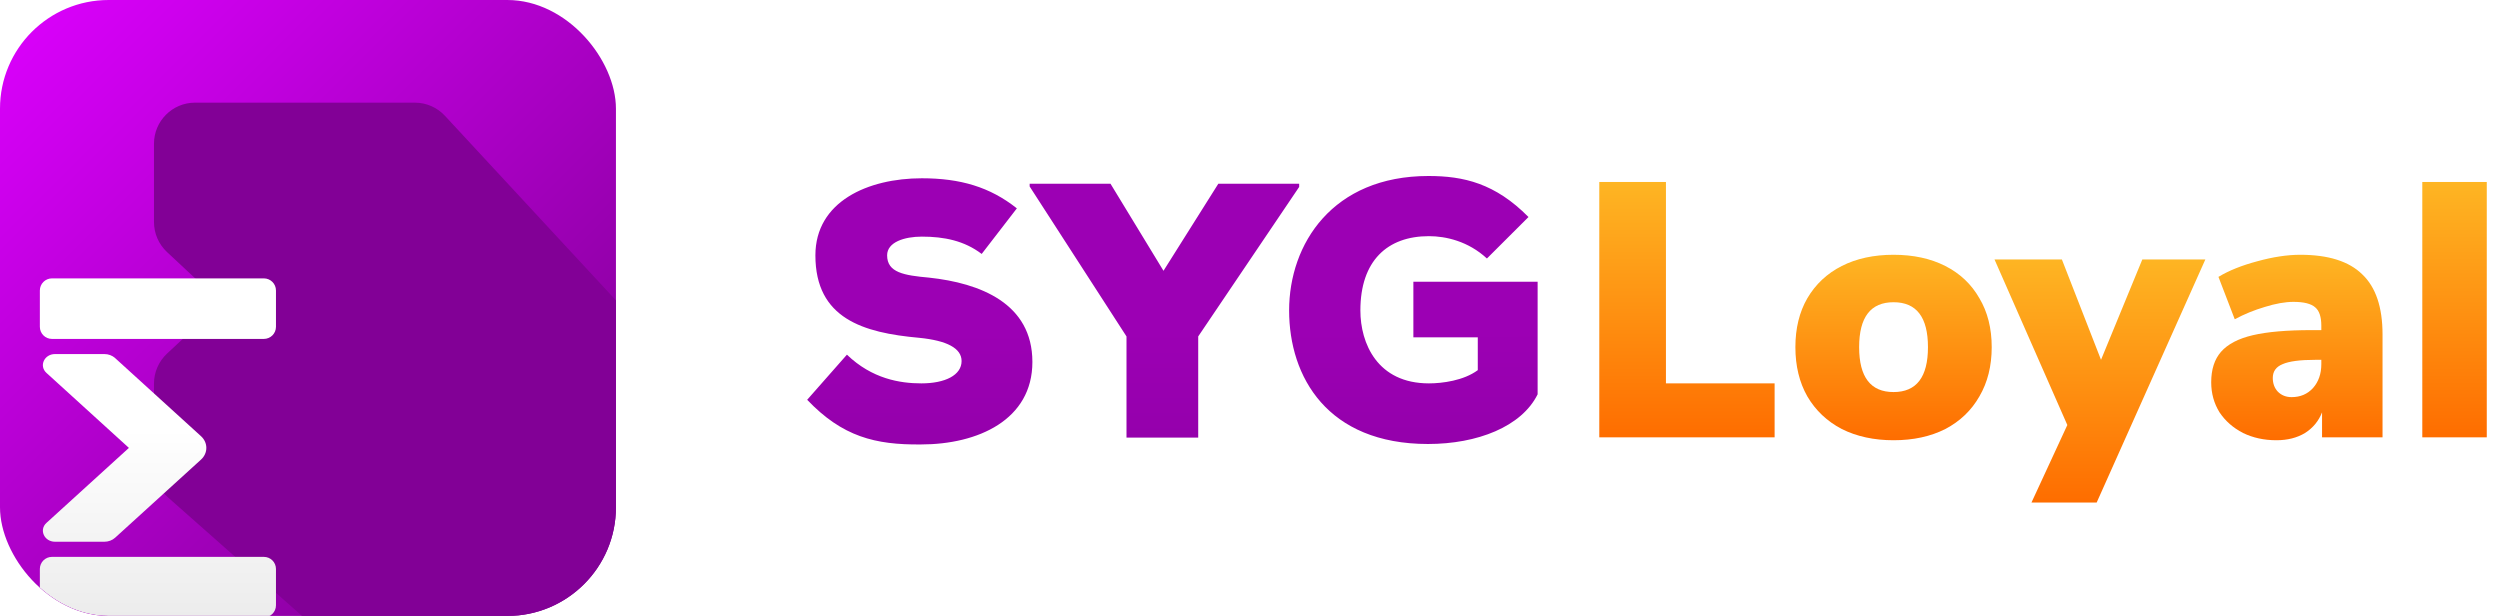 <svg width="276" height="68" viewBox="0 0 276 68" fill="none" xmlns="http://www.w3.org/2000/svg">
<path d="M267.422 48.282V20.09H274.54V48.282H267.422Z" fill="url(#paint0_linear_30613_91279)"/>
<path d="M253.954 28.127C257.047 28.127 259.326 28.847 260.792 30.287C262.285 31.7 263.032 33.913 263.032 36.925V48.282H256.354V45.523C255.981 46.482 255.354 47.242 254.474 47.802C253.595 48.335 252.541 48.602 251.315 48.602C249.956 48.602 248.729 48.335 247.636 47.802C246.543 47.242 245.677 46.482 245.037 45.523C244.424 44.536 244.117 43.43 244.117 42.203C244.117 40.791 244.477 39.671 245.197 38.844C245.943 37.991 247.116 37.378 248.716 37.005C250.315 36.632 252.475 36.445 255.194 36.445H256.274V35.965C256.274 34.979 256.047 34.299 255.594 33.926C255.141 33.526 254.341 33.326 253.195 33.326C252.288 33.326 251.235 33.513 250.036 33.886C248.863 34.232 247.756 34.686 246.716 35.245L244.917 30.567C246.063 29.874 247.49 29.3 249.196 28.847C250.929 28.367 252.515 28.127 253.954 28.127ZM252.995 43.843C253.954 43.843 254.741 43.51 255.354 42.843C255.967 42.15 256.274 41.27 256.274 40.204V39.724H255.634C253.928 39.724 252.715 39.884 251.995 40.204C251.275 40.497 250.915 41.004 250.915 41.724C250.915 42.337 251.102 42.843 251.475 43.243C251.875 43.643 252.382 43.843 252.995 43.843Z" fill="url(#paint1_linear_30613_91279)"/>
<path d="M236.511 28.648H243.469L231.472 55.48H224.274L228.233 46.922L220.195 28.648H227.633L231.952 39.724L236.511 28.648Z" fill="url(#paint2_linear_30613_91279)"/>
<path d="M209.048 48.602C206.888 48.602 204.982 48.188 203.329 47.362C201.703 46.509 200.437 45.309 199.531 43.763C198.651 42.217 198.211 40.404 198.211 38.325C198.211 36.245 198.651 34.446 199.531 32.926C200.437 31.38 201.703 30.194 203.329 29.367C204.956 28.541 206.862 28.127 209.048 28.127C211.234 28.127 213.14 28.541 214.766 29.367C216.392 30.194 217.645 31.38 218.525 32.926C219.432 34.446 219.885 36.245 219.885 38.325C219.885 40.404 219.432 42.217 218.525 43.763C217.645 45.309 216.392 46.509 214.766 47.362C213.14 48.188 211.234 48.602 209.048 48.602ZM209.048 43.283C211.581 43.283 212.847 41.63 212.847 38.325C212.847 35.019 211.581 33.366 209.048 33.366C206.515 33.366 205.249 35.019 205.249 38.325C205.249 41.63 206.515 43.283 209.048 43.283Z" fill="url(#paint3_linear_30613_91279)"/>
<path d="M176.562 48.282V20.09H183.92V42.324H195.917V48.282H176.562Z" fill="url(#paint4_linear_30613_91279)"/>
<path fill-rule="evenodd" clip-rule="evenodd" d="M157.751 26.072C159.617 26.072 162.088 26.626 164.156 28.538L168.745 23.959C165.064 20.235 161.584 19.43 157.701 19.43C147.11 19.43 142.319 26.928 142.319 34.274C142.319 41.62 146.555 49.017 157.65 49.017C163.097 49.017 167.989 47.105 169.754 43.532V31.104H156.036V37.243H163.147V40.865C161.584 42.023 159.214 42.325 157.751 42.325C152.052 42.325 150.186 37.897 150.186 34.274C150.186 28.789 153.162 26.072 157.751 26.072ZM108.378 28.035C106.461 26.576 104.242 26.123 101.771 26.123C99.855 26.123 97.938 26.727 97.938 28.186C97.938 30.098 99.804 30.4 102.578 30.651C108.176 31.255 113.976 33.469 113.976 39.96C113.976 46.35 107.974 49.067 101.67 49.067C96.627 49.118 92.996 48.212 89.112 44.136L93.5 39.155C96.274 41.822 99.35 42.325 101.72 42.325C104.343 42.325 106.159 41.419 106.159 39.859C106.159 38.45 104.545 37.595 101.468 37.293C95.316 36.74 90.02 35.18 90.02 28.186C90.02 22.248 95.82 19.682 101.771 19.682C106.007 19.682 109.285 20.638 112.261 23.003L108.378 28.035ZM128.45 29.896L134.502 20.285H143.428V20.638L132.283 37.142V48.312H124.365V37.142L113.673 20.587V20.285H122.6L128.45 29.896Z" fill="url(#paint5_linear_30613_91279)"/>
<g clip-path="url(#clip0_30613_91279)">
<rect width="68" height="68" rx="12" fill="white"/>
<rect width="68" height="68" fill="white"/>
<circle cx="34" cy="34" r="29.364" fill="black" fill-opacity="0.09"/>
<circle cx="34" cy="34" r="28.864" stroke="#2869BF" stroke-opacity="0.04"/>
<circle cx="34" cy="34" r="18.546" fill="black" fill-opacity="0.09"/>
<circle cx="34" cy="34" r="18.046" stroke="#2869BF" stroke-opacity="0.04"/>
<path d="M34.5 33.5H68V34.5H34.5V68H33.5V34.5H0V33.5H33.5V0H34.5V33.5Z" fill="#6277A1" fill-opacity="0.1"/>
<rect width="68" height="68" fill="url(#paint6_linear_30613_91279)"/>
<path d="M45.797 11.333C47.059 11.333 48.264 11.859 49.122 12.785L69.663 34.955C70.051 35.374 70.266 35.924 70.267 36.495V70.267C70.267 71.518 69.252 72.533 68 72.533H39.333C38.78 72.533 38.246 72.331 37.832 71.965L18.53 54.898C17.557 54.037 17 52.8 17 51.501V42.352C17 41.095 17.522 39.895 18.44 39.037L24.444 33.434L18.44 27.829C17.522 26.972 17 25.771 17 24.515V15.866C17 13.363 19.03 11.333 21.533 11.333H45.797ZM21.533 13.6V13.601H45.797V13.6H21.533Z" fill="#820096"/>
<g filter="url(#filter0_d_30613_91279)">
<path d="M21.737 14.733C20.999 14.733 20.4 15.332 20.4 16.07V20.08C20.4 20.819 20.999 21.417 21.737 21.417H45.13C45.869 21.417 46.467 20.819 46.467 20.08V16.07C46.467 15.332 45.869 14.733 45.13 14.733H21.737Z" fill="url(#paint7_linear_30613_91279)"/>
<path d="M21.129 25.169L30.232 33.448L21.129 41.727C20.285 42.495 20.883 43.808 22.076 43.808H27.528C27.972 43.808 28.398 43.647 28.712 43.361L38.191 34.741C38.976 34.027 38.976 32.869 38.191 32.155L28.712 23.534C28.398 23.248 27.972 23.088 27.528 23.088H22.076C20.883 23.088 20.285 24.401 21.129 25.169Z" fill="url(#paint8_linear_30613_91279)"/>
<path d="M20.4 46.815C20.4 46.077 20.999 45.479 21.737 45.479H45.13C45.869 45.479 46.467 46.077 46.467 46.815V50.826C46.467 51.564 45.869 52.163 45.13 52.163H21.737C20.999 52.163 20.4 51.564 20.4 50.826V46.815Z" fill="url(#paint9_linear_30613_91279)"/>
</g>
</g>
<defs>
<filter id="filter0_d_30613_91279" x="-15.6" y="10.733" width="66.067" height="77.429" filterUnits="userSpaceOnUse" color-interpolation-filters="sRGB">
<feFlood flood-opacity="0" result="BackgroundImageFix"/>
<feColorMatrix in="SourceAlpha" type="matrix" values="0 0 0 0 0 0 0 0 0 0 0 0 0 0 0 0 0 0 127 0" result="hardAlpha"/>
<feOffset dx="-16" dy="16"/>
<feGaussianBlur stdDeviation="10"/>
<feColorMatrix type="matrix" values="0 0 0 0 0 0 0 0 0 0 0 0 0 0 0 0 0 0 0.1 0"/>
<feBlend mode="normal" in2="BackgroundImageFix" result="effect1_dropShadow_30613_91279"/>
<feBlend mode="normal" in="SourceGraphic" in2="effect1_dropShadow_30613_91279" result="shape"/>
</filter>
<linearGradient id="paint0_linear_30613_91279" x1="270.981" y1="20.09" x2="270.981" y2="48.282" gradientUnits="userSpaceOnUse">
<stop stop-color="#FEB523"/>
<stop offset="0.547" stop-color="#FE8E10"/>
<stop offset="1" stop-color="#FE6D00"/>
</linearGradient>
<linearGradient id="paint1_linear_30613_91279" x1="253.575" y1="28.127" x2="253.575" y2="48.602" gradientUnits="userSpaceOnUse">
<stop stop-color="#FEB523"/>
<stop offset="0.547" stop-color="#FE8E10"/>
<stop offset="1" stop-color="#FE6D00"/>
</linearGradient>
<linearGradient id="paint2_linear_30613_91279" x1="231.832" y1="28.648" x2="231.832" y2="55.48" gradientUnits="userSpaceOnUse">
<stop stop-color="#FEB523"/>
<stop offset="0.547" stop-color="#FE8E10"/>
<stop offset="1" stop-color="#FE6D00"/>
</linearGradient>
<linearGradient id="paint3_linear_30613_91279" x1="209.048" y1="28.127" x2="209.048" y2="48.602" gradientUnits="userSpaceOnUse">
<stop stop-color="#FEB523"/>
<stop offset="0.547" stop-color="#FE8E10"/>
<stop offset="1" stop-color="#FE6D00"/>
</linearGradient>
<linearGradient id="paint4_linear_30613_91279" x1="186.24" y1="20.09" x2="186.24" y2="48.282" gradientUnits="userSpaceOnUse">
<stop stop-color="#FEB523"/>
<stop offset="0.547" stop-color="#FE8E10"/>
<stop offset="1" stop-color="#FE6D00"/>
</linearGradient>
<linearGradient id="paint5_linear_30613_91279" x1="129.433" y1="19.43" x2="129.618" y2="95.716" gradientUnits="userSpaceOnUse">
<stop offset="0.224" stop-color="#9C00B4"/>
<stop offset="1" stop-color="#78008B"/>
</linearGradient>
<linearGradient id="paint6_linear_30613_91279" x1="0" y1="0" x2="68" y2="68" gradientUnits="userSpaceOnUse">
<stop stop-color="#DD00FF"/>
<stop offset="1" stop-color="#78008B"/>
</linearGradient>
<linearGradient id="paint7_linear_30613_91279" x1="33.434" y1="14.733" x2="33.434" y2="52.163" gradientUnits="userSpaceOnUse">
<stop offset="0.443" stop-color="white"/>
<stop offset="1" stop-color="#ECECEC"/>
</linearGradient>
<linearGradient id="paint8_linear_30613_91279" x1="33.434" y1="14.733" x2="33.434" y2="52.163" gradientUnits="userSpaceOnUse">
<stop offset="0.443" stop-color="white"/>
<stop offset="1" stop-color="#ECECEC"/>
</linearGradient>
<linearGradient id="paint9_linear_30613_91279" x1="33.434" y1="14.733" x2="33.434" y2="52.163" gradientUnits="userSpaceOnUse">
<stop offset="0.443" stop-color="white"/>
<stop offset="1" stop-color="#ECECEC"/>
</linearGradient>
<clipPath id="clip0_30613_91279">
<rect width="68" height="68" rx="12" fill="white"/>
</clipPath>
</defs>
</svg>
